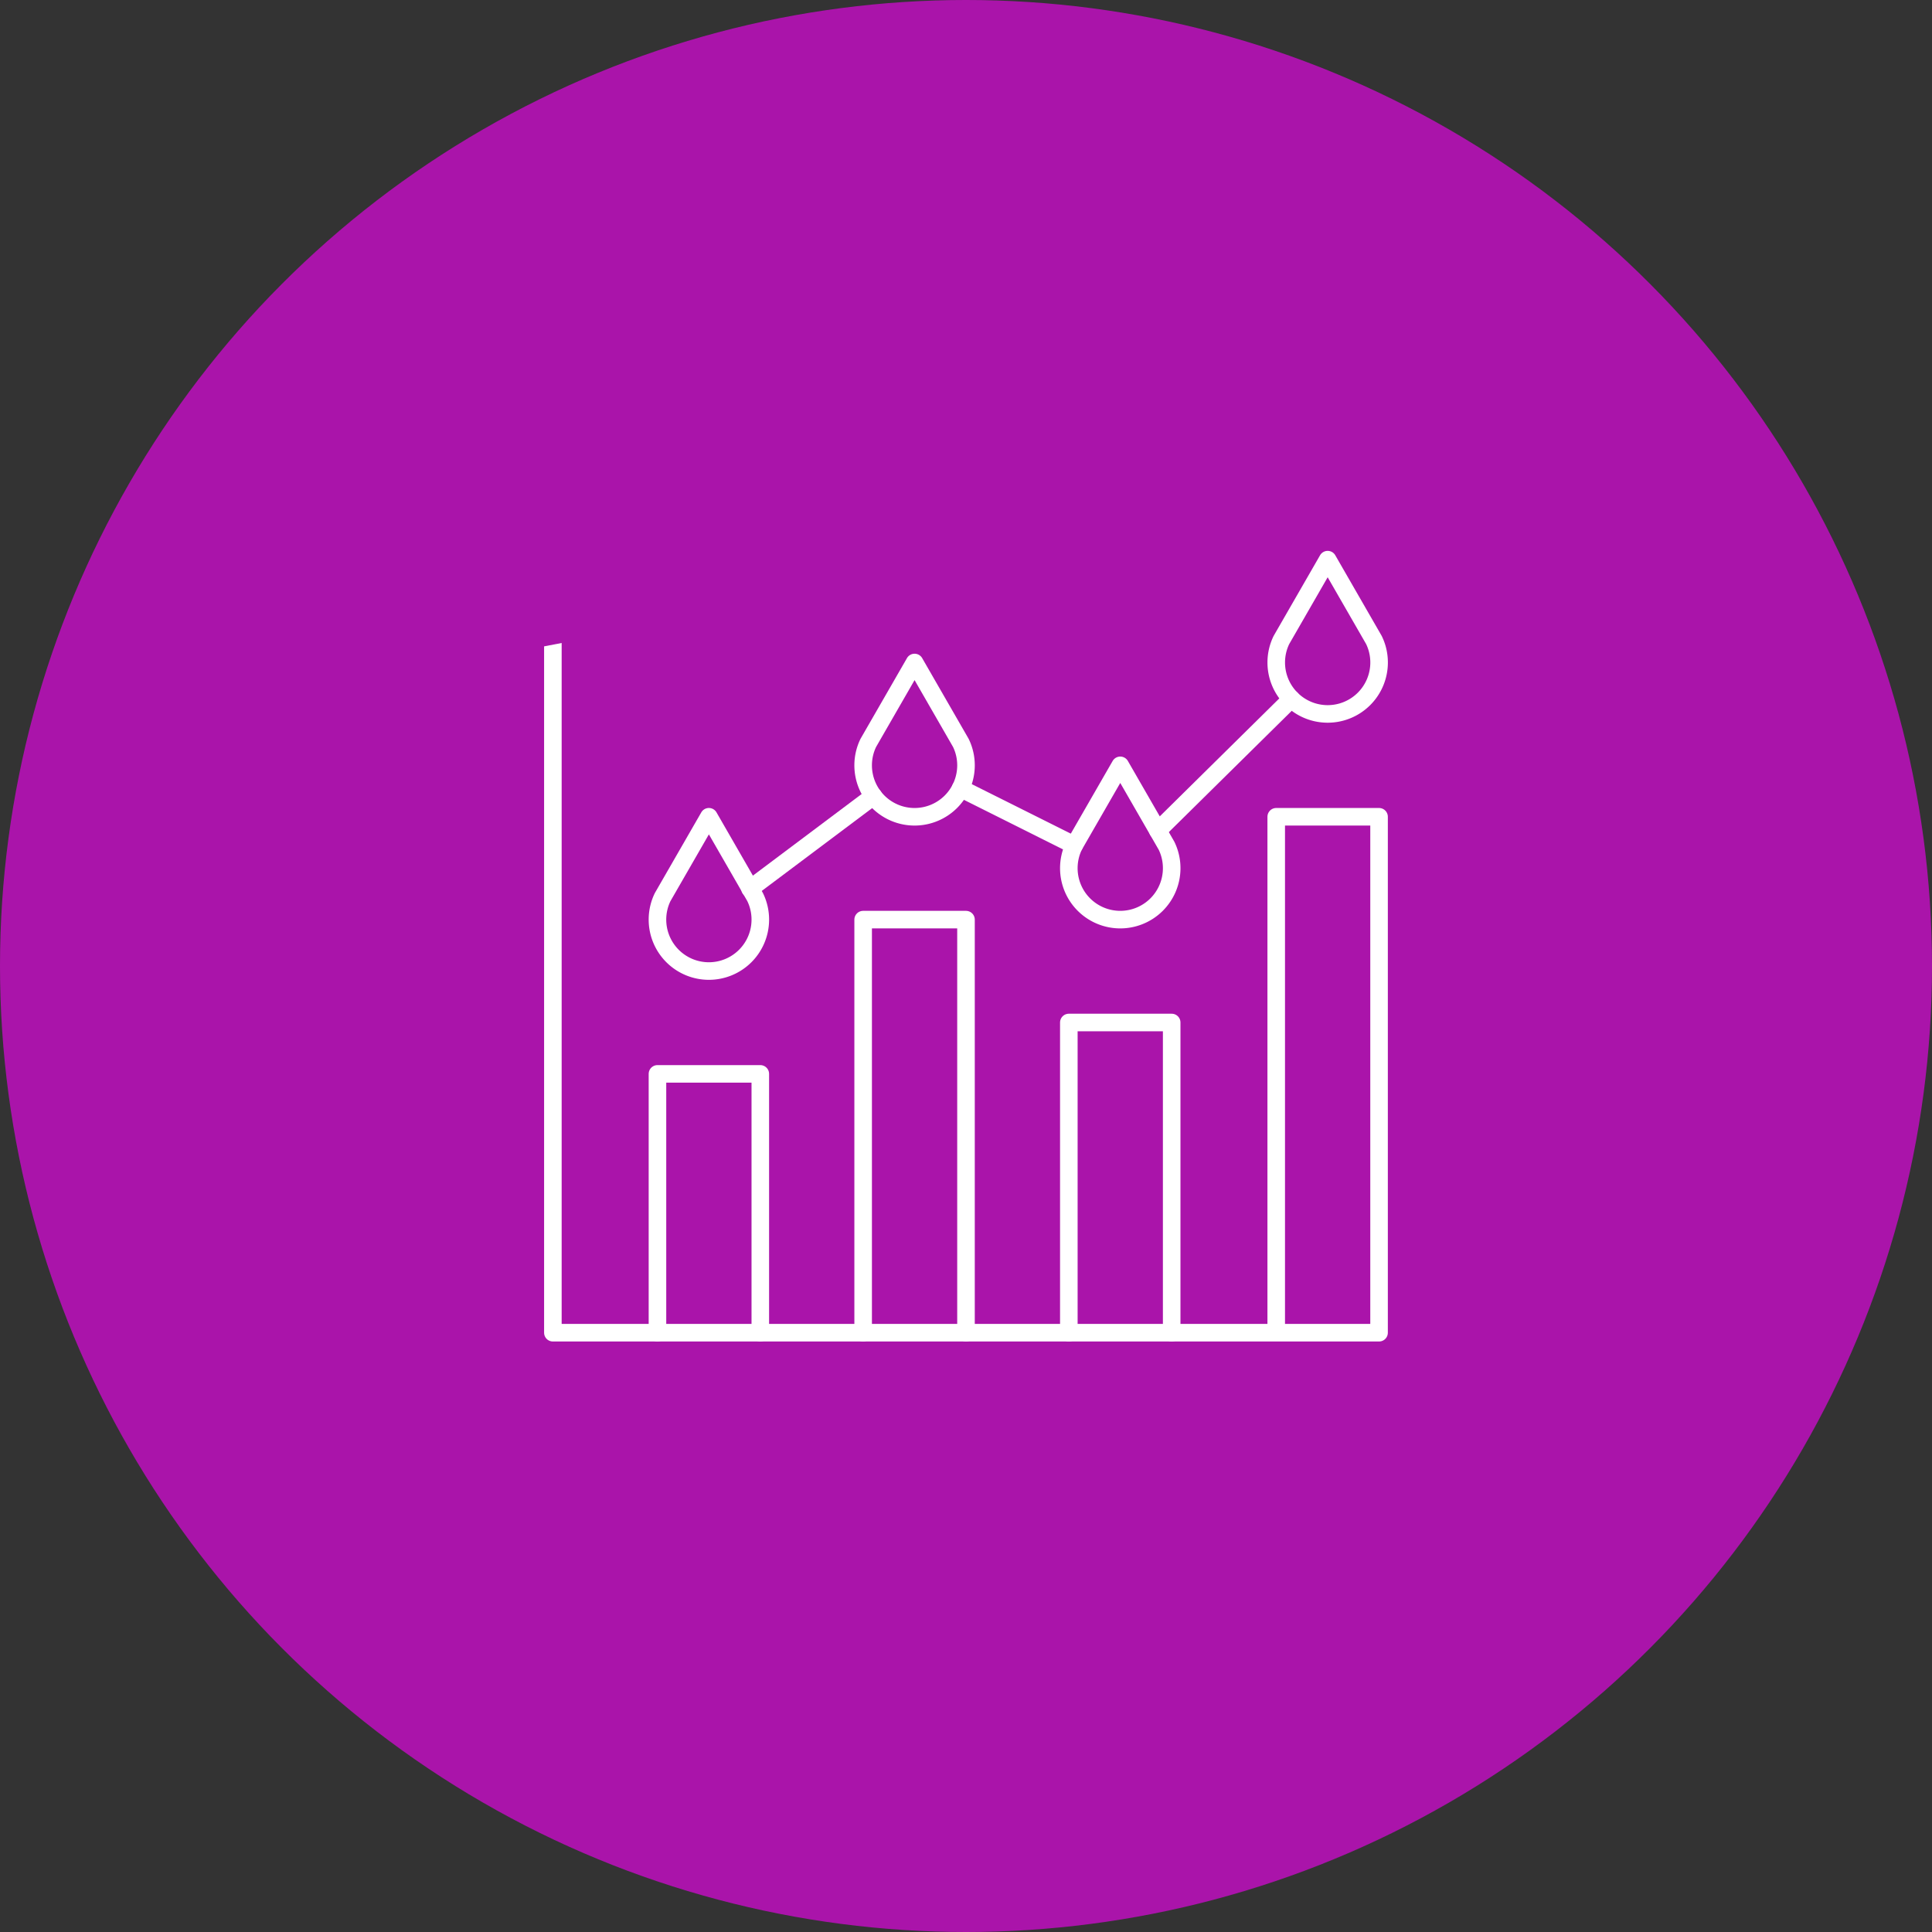 <svg xmlns="http://www.w3.org/2000/svg" xmlns:xlink="http://www.w3.org/1999/xlink" width="220" height="220" viewBox="0 0 220 220">
  <rect x="0" y="0" width="220" height="220" fill="#333333" stroke="none"/>
  <defs>
    <clipPath id="clip-path">
      <path id="path2766" d="M0-663.443l99.934-19.222v99.935H0Z" transform="translate(0 682.665)" fill="none"/>
    </clipPath>
  </defs>
  <g id="Gruppe_1105" data-name="Gruppe 1105" transform="translate(-0.073)">
    <g id="Gruppe_1088" data-name="Gruppe 1088" transform="translate(0)" style="mix-blend-mode: hard-light;isolation: isolate">
      <circle id="Ellipse_64" data-name="Ellipse 64" cx="110" cy="110" r="110" transform="translate(0.073)" fill="#aa14aa"/>
    </g>
    <g id="g2760" transform="translate(60.105 54.751)">
      <g id="g2762" transform="translate(0 0)">
        <g id="g2764" clip-path="url(#clip-path)">
          <g id="g2770" transform="translate(85.296 8.978)">
            <path id="path2772" d="M-34.144,0-39.41,9.147A5.834,5.834,0,0,0-40,11.711a5.856,5.856,0,0,0,5.856,5.856,5.856,5.856,0,0,0,5.856-5.856,5.834,5.834,0,0,0-.59-2.564L-34.144,0" transform="translate(40)" fill="none" stroke="#fff" stroke-linecap="round" stroke-linejoin="round" stroke-miterlimit="10" stroke-width="2"/>
          </g>
          <g id="g2774" transform="translate(61.678 32.401)">
            <path id="path2776" d="M-34.144,0-39.41,9.147A5.834,5.834,0,0,0-40,11.711a5.856,5.856,0,0,0,5.856,5.856,5.856,5.856,0,0,0,5.856-5.856,5.834,5.834,0,0,0-.59-2.564L-34.144,0" transform="translate(40)" fill="none" stroke="#fff" stroke-linecap="round" stroke-linejoin="round" stroke-miterlimit="10" stroke-width="2"/>
          </g>
          <g id="g2778" transform="translate(14.834 38.256)">
            <path id="path2780" d="M-34.144,0-39.41,9.147A5.834,5.834,0,0,0-40,11.711a5.856,5.856,0,0,0,5.856,5.856,5.856,5.856,0,0,0,5.856-5.856,5.834,5.834,0,0,0-.59-2.564L-34.144,0" transform="translate(40)" fill="none" stroke="#fff" stroke-linecap="round" stroke-linejoin="round" stroke-miterlimit="10" stroke-width="2"/>
          </g>
          <g id="g2782" transform="translate(38.256 20.69)">
            <path id="path2784" d="M-34.144,0-39.41,9.147A5.834,5.834,0,0,0-40,11.711a5.856,5.856,0,0,0,5.856,5.856,5.856,5.856,0,0,0,5.856-5.856,5.834,5.834,0,0,0-.59-2.564L-34.144,0" transform="translate(40)" fill="none" stroke="#fff" stroke-linecap="round" stroke-linejoin="round" stroke-miterlimit="10" stroke-width="2"/>
          </g>
          <g id="g2786" transform="translate(2.928 2.928)">
            <path id="path2788" d="M-480.3-548.586v-58.751h11.711v58.751h-94.079v-94.079" transform="translate(562.665 642.665)" fill="none" stroke="#fff" stroke-linecap="round" stroke-linejoin="round" stroke-miterlimit="10" stroke-width="2"/>
          </g>
          <g id="g2790" transform="translate(14.834 67.534)">
            <path id="path2792" d="M0-171.86v-29.473H11.711v29.473" transform="translate(0 201.333)" fill="none" stroke="#fff" stroke-linecap="round" stroke-linejoin="round" stroke-miterlimit="10" stroke-width="2"/>
          </g>
          <g id="g2794" transform="translate(38.256 49.967)">
            <path id="path2796" d="M0-274.293v-47.039H11.711v47.039" transform="translate(0 321.333)" fill="none" stroke="#fff" stroke-linecap="round" stroke-linejoin="round" stroke-miterlimit="10" stroke-width="2"/>
          </g>
          <g id="g2798" transform="translate(61.678 61.678)">
            <path id="path2800" d="M0-206v-35.328H11.711V-206" transform="translate(0 241.333)" fill="none" stroke="#fff" stroke-linecap="round" stroke-linejoin="round" stroke-miterlimit="10" stroke-width="2"/>
          </g>
          <g id="g2802" transform="translate(25.374 35.914)">
            <path id="path2804" d="M0-61.458,14.053-72" transform="translate(0 71.997)" fill="none" stroke="#fff" stroke-linecap="round" stroke-linejoin="round" stroke-miterlimit="10" stroke-width="2"/>
          </g>
          <g id="g2806" transform="translate(49.35 35.02)">
            <path id="path2808" d="M0,0,12.945,6.473" fill="none" stroke="#fff" stroke-linecap="round" stroke-linejoin="round" stroke-miterlimit="10" stroke-width="2"/>
          </g>
          <g id="g2810" transform="translate(71.813 24.83)">
            <path id="path2812" d="M0-87.484l15.2-15" transform="translate(0 102.486)" fill="none" stroke="#fff" stroke-linecap="round" stroke-linejoin="round" stroke-miterlimit="10" stroke-width="2"/>
          </g>
        </g>
      </g>
    </g>
  </g>
</svg>
